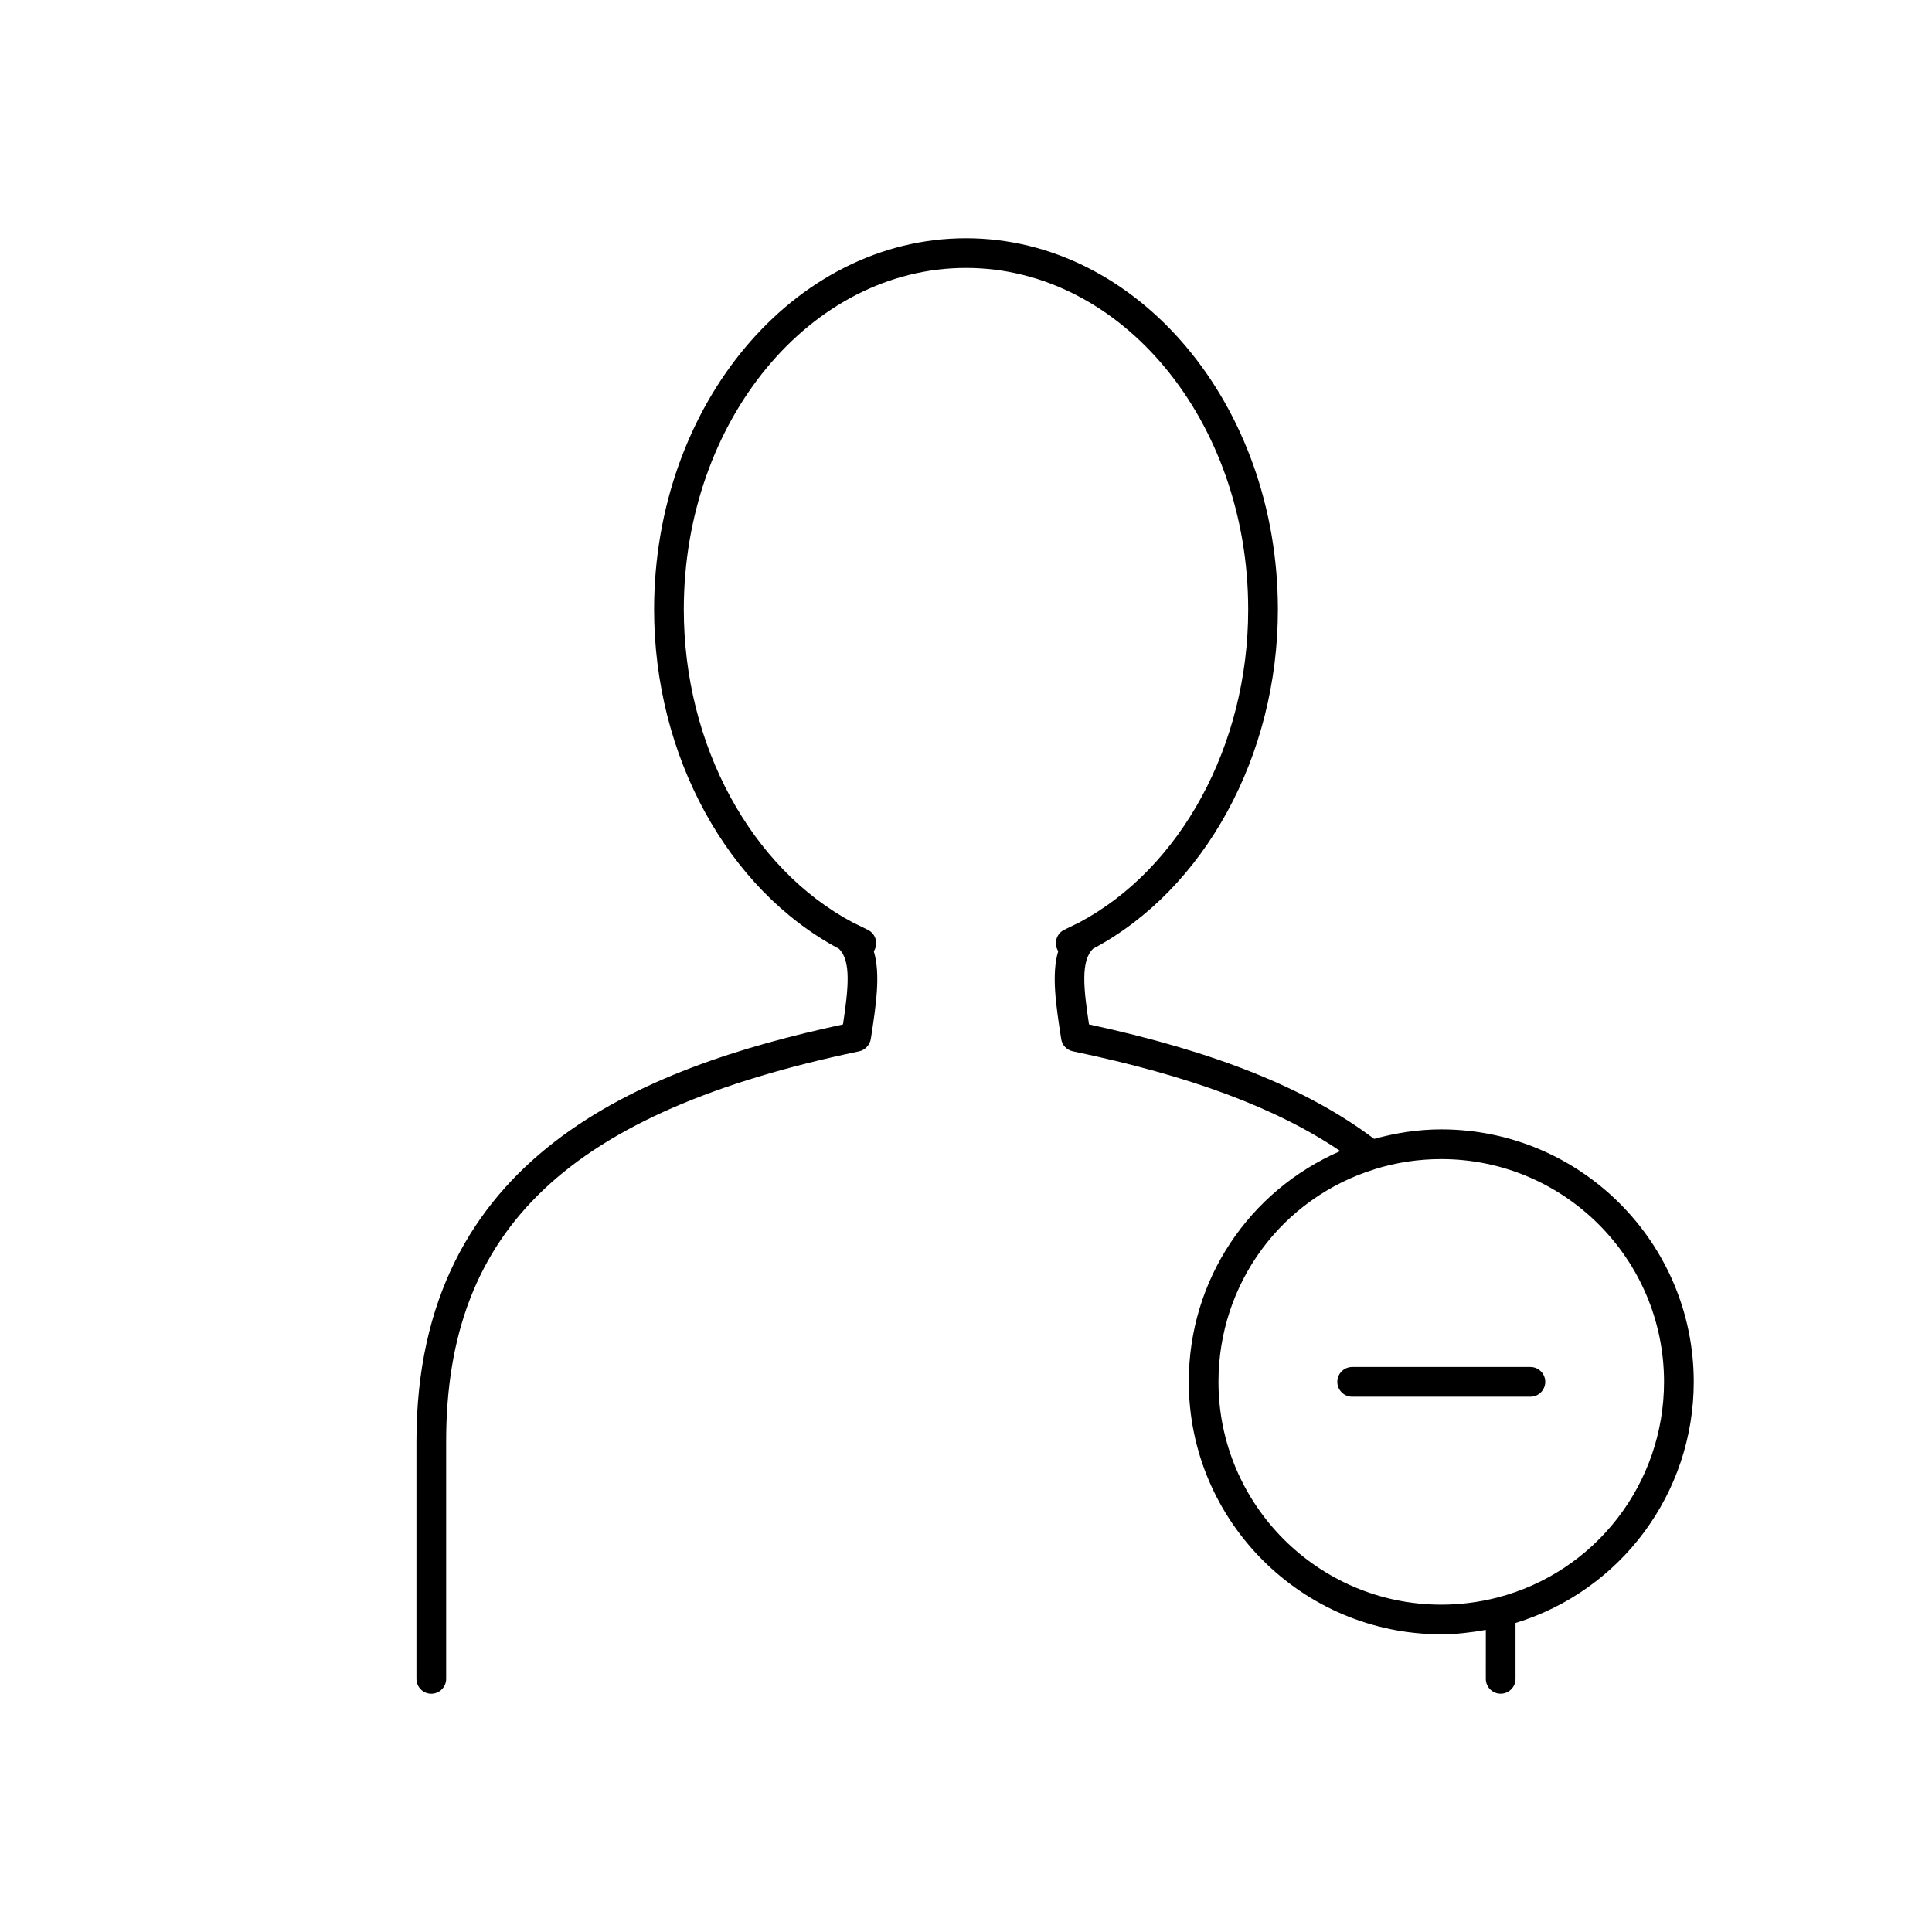 <?xml version="1.0" encoding="UTF-8"?>
<!-- Uploaded to: ICON Repo, www.iconrepo.com, Generator: ICON Repo Mixer Tools -->
<svg fill="#000000" width="800px" height="800px" version="1.1" viewBox="144 144 512 512" xmlns="http://www.w3.org/2000/svg">
 <g>
  <path d="m592.86 510.21c0-36.895-30.016-66.914-66.914-66.914-6.062 0-12.004 0.93-17.781 2.519-17.781-13.359-41.879-23.066-75.57-30.34-1.434-9.477-2.25-16.895 1.102-20.066 29.465-15.68 48.957-51.117 48.957-89.871 0-54.262-37.078-98.398-82.656-98.398s-82.656 44.137-82.656 98.398c0 38.754 19.484 74.188 48.949 89.875 3.344 3.156 2.535 10.555 1.109 20.066-53.227 11.469-113.04 34.77-113.04 110.47v62.977c0 2.172 1.762 3.938 3.938 3.938 2.172 0 3.938-1.762 3.938-3.938v-62.977c0-56.395 32.73-87.301 109.45-103.34 1.605-0.34 2.852-1.723 3.102-3.344 1.371-8.926 2.613-17.004 0.781-23.168 0.094-0.148 0.18-0.301 0.25-0.465 0.922-1.945 0.102-4.266-1.828-5.211l-3.746-1.836c-0.039-0.023-0.078-0.039-0.125-0.055-27.023-14.293-44.906-47.051-44.906-83 0-49.918 33.551-90.527 74.785-90.527s74.785 40.613 74.785 90.527c0 35.945-17.879 68.691-44.887 82.996-0.047 0.016-0.102 0.039-0.148 0.062l-3.731 1.828c-1.93 0.945-2.738 3.266-1.82 5.211 0.07 0.156 0.156 0.301 0.242 0.441-1.844 6.172-0.598 14.281 0.789 23.285 0.242 1.621 1.48 2.922 3.086 3.25 31.219 6.527 53.953 15.012 70.871 26.441-24.23 10.547-40.148 34.172-40.148 61.148 0 36.895 30.016 66.914 66.914 66.914 3.977 0 7.918-0.48 11.809-1.164l-0.004 12.977c0 2.172 1.762 3.938 3.938 3.938 2.172 0 3.938-1.762 3.938-3.938v-14.809c27.945-8.578 47.23-34.398 47.23-63.91zm-52.129 57.176c-4.801 1.234-9.777 1.863-14.785 1.863-32.559 0-59.039-26.48-59.039-59.039 0-26.039 16.688-48.703 41.531-56.402 5.637-1.758 11.527-2.637 17.508-2.637 32.559 0 59.039 26.48 59.039 59.039 0.004 26.945-18.199 50.461-44.254 57.176z"/>
  <path d="m549.57 506.27h-47.23c-2.172 0-3.938 1.762-3.938 3.938 0 2.172 1.762 3.938 3.938 3.938h47.23c2.172 0 3.938-1.762 3.938-3.938 0-2.172-1.766-3.938-3.938-3.938z"/>
 </g>
</svg>